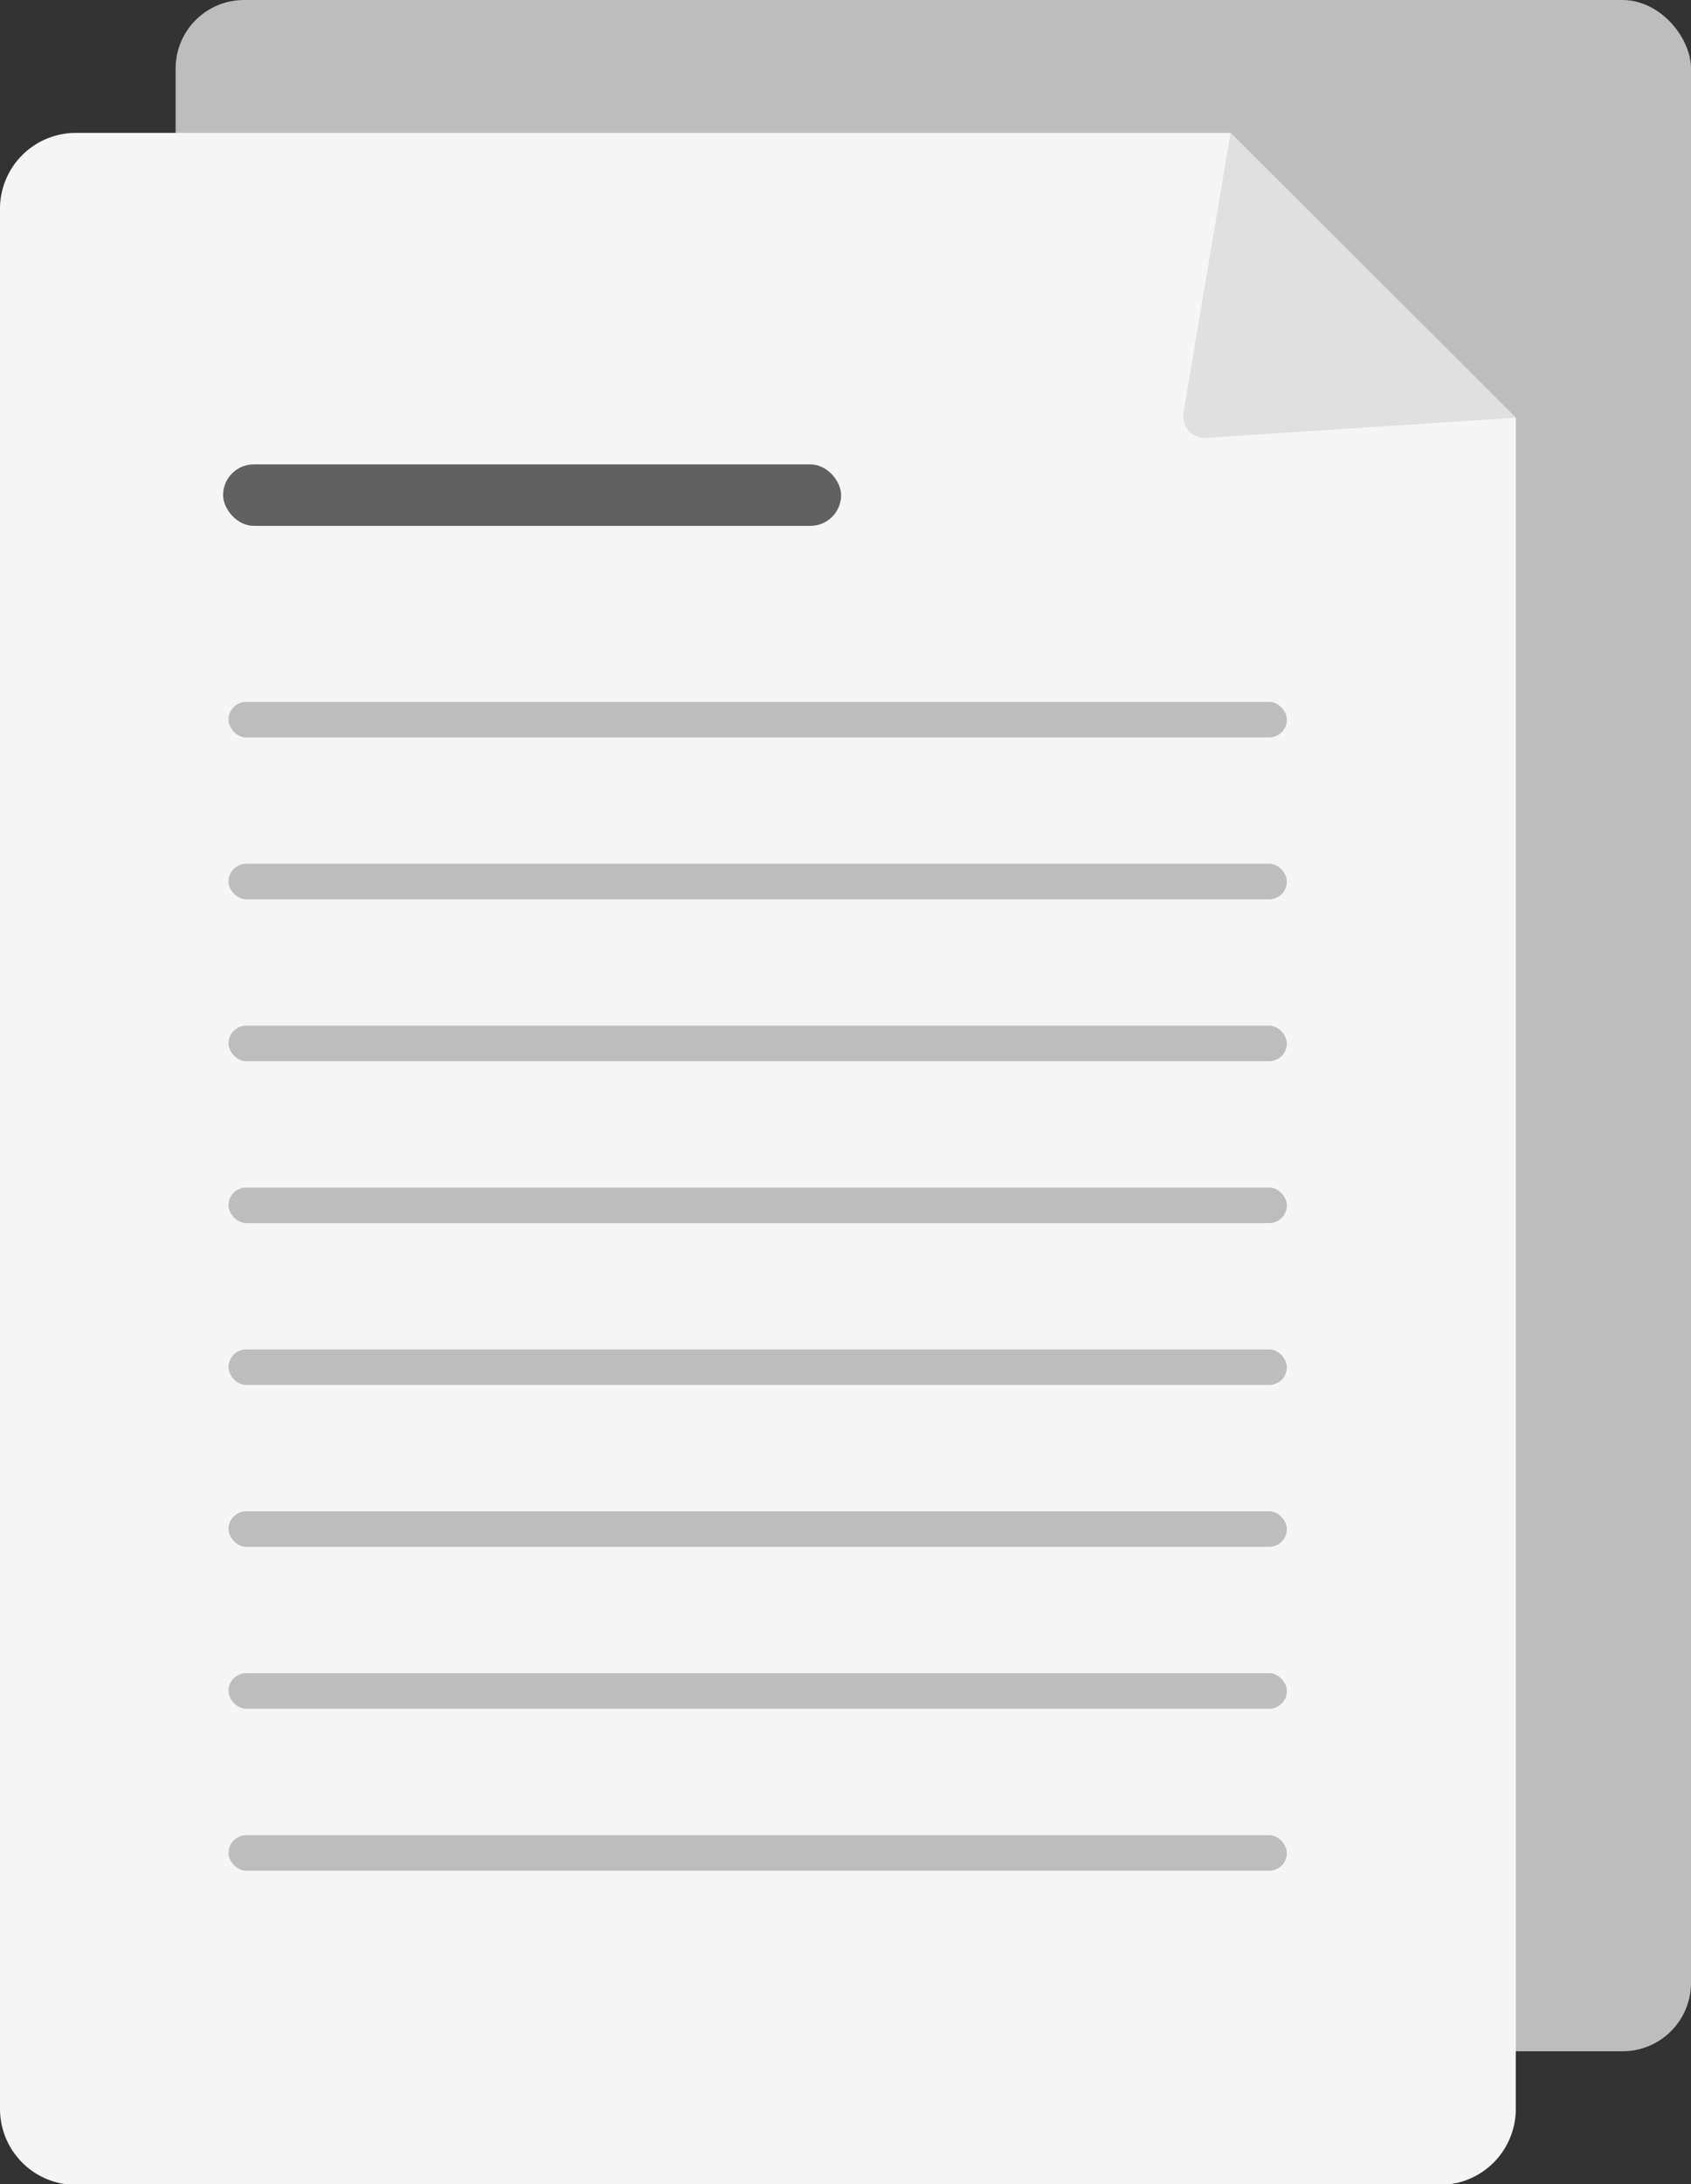 <svg id="Layer_12" data-name="Layer 12" xmlns="http://www.w3.org/2000/svg" viewBox="0 0 116.12 149.89"><rect x="0" y="0" width="116.12" height="149.89" fill="#333333" stroke="none"/><defs><style>.cls-1{fill:#bdbdbd;}.cls-2{fill:#f5f5f5;}.cls-3{fill:#e0e0e0;}.cls-4{fill:#616161;}</style></defs><rect class="cls-1" x="12.06" width="104.06" height="140.78" rx="4.7"/><path class="cls-2" d="M142.75,175H49.12a5.22,5.22,0,0,1-5.21-5.22V39.38a5.21,5.21,0,0,1,5.21-5.21h79.29L148,53.72v116A5.22,5.22,0,0,1,142.75,175Z" transform="translate(-43.91 -25.05)"/><path class="cls-3" d="M128.41,34.17l-3.23,19.2a1.49,1.49,0,0,0,1.57,1.73L148,53.72Z" transform="translate(-43.91 -25.05)"/><rect class="cls-4" x="15.32" y="31.87" width="42.44" height="4.22" rx="2.11"/><rect class="cls-1" x="15.69" y="48.17" width="72.68" height="2.44" rx="1.22"/><rect class="cls-1" x="15.69" y="59.28" width="72.68" height="2.44" rx="1.22"/><rect class="cls-1" x="15.69" y="70.39" width="72.68" height="2.44" rx="1.22"/><rect class="cls-1" x="15.69" y="81.5" width="72.68" height="2.44" rx="1.22"/><rect class="cls-1" x="15.69" y="92.61" width="72.68" height="2.44" rx="1.22"/><rect class="cls-1" x="15.69" y="103.72" width="72.68" height="2.44" rx="1.22"/><rect class="cls-1" x="15.69" y="114.83" width="72.68" height="2.44" rx="1.22"/><rect class="cls-1" x="15.69" y="125.95" width="72.68" height="2.44" rx="1.22"/></svg>